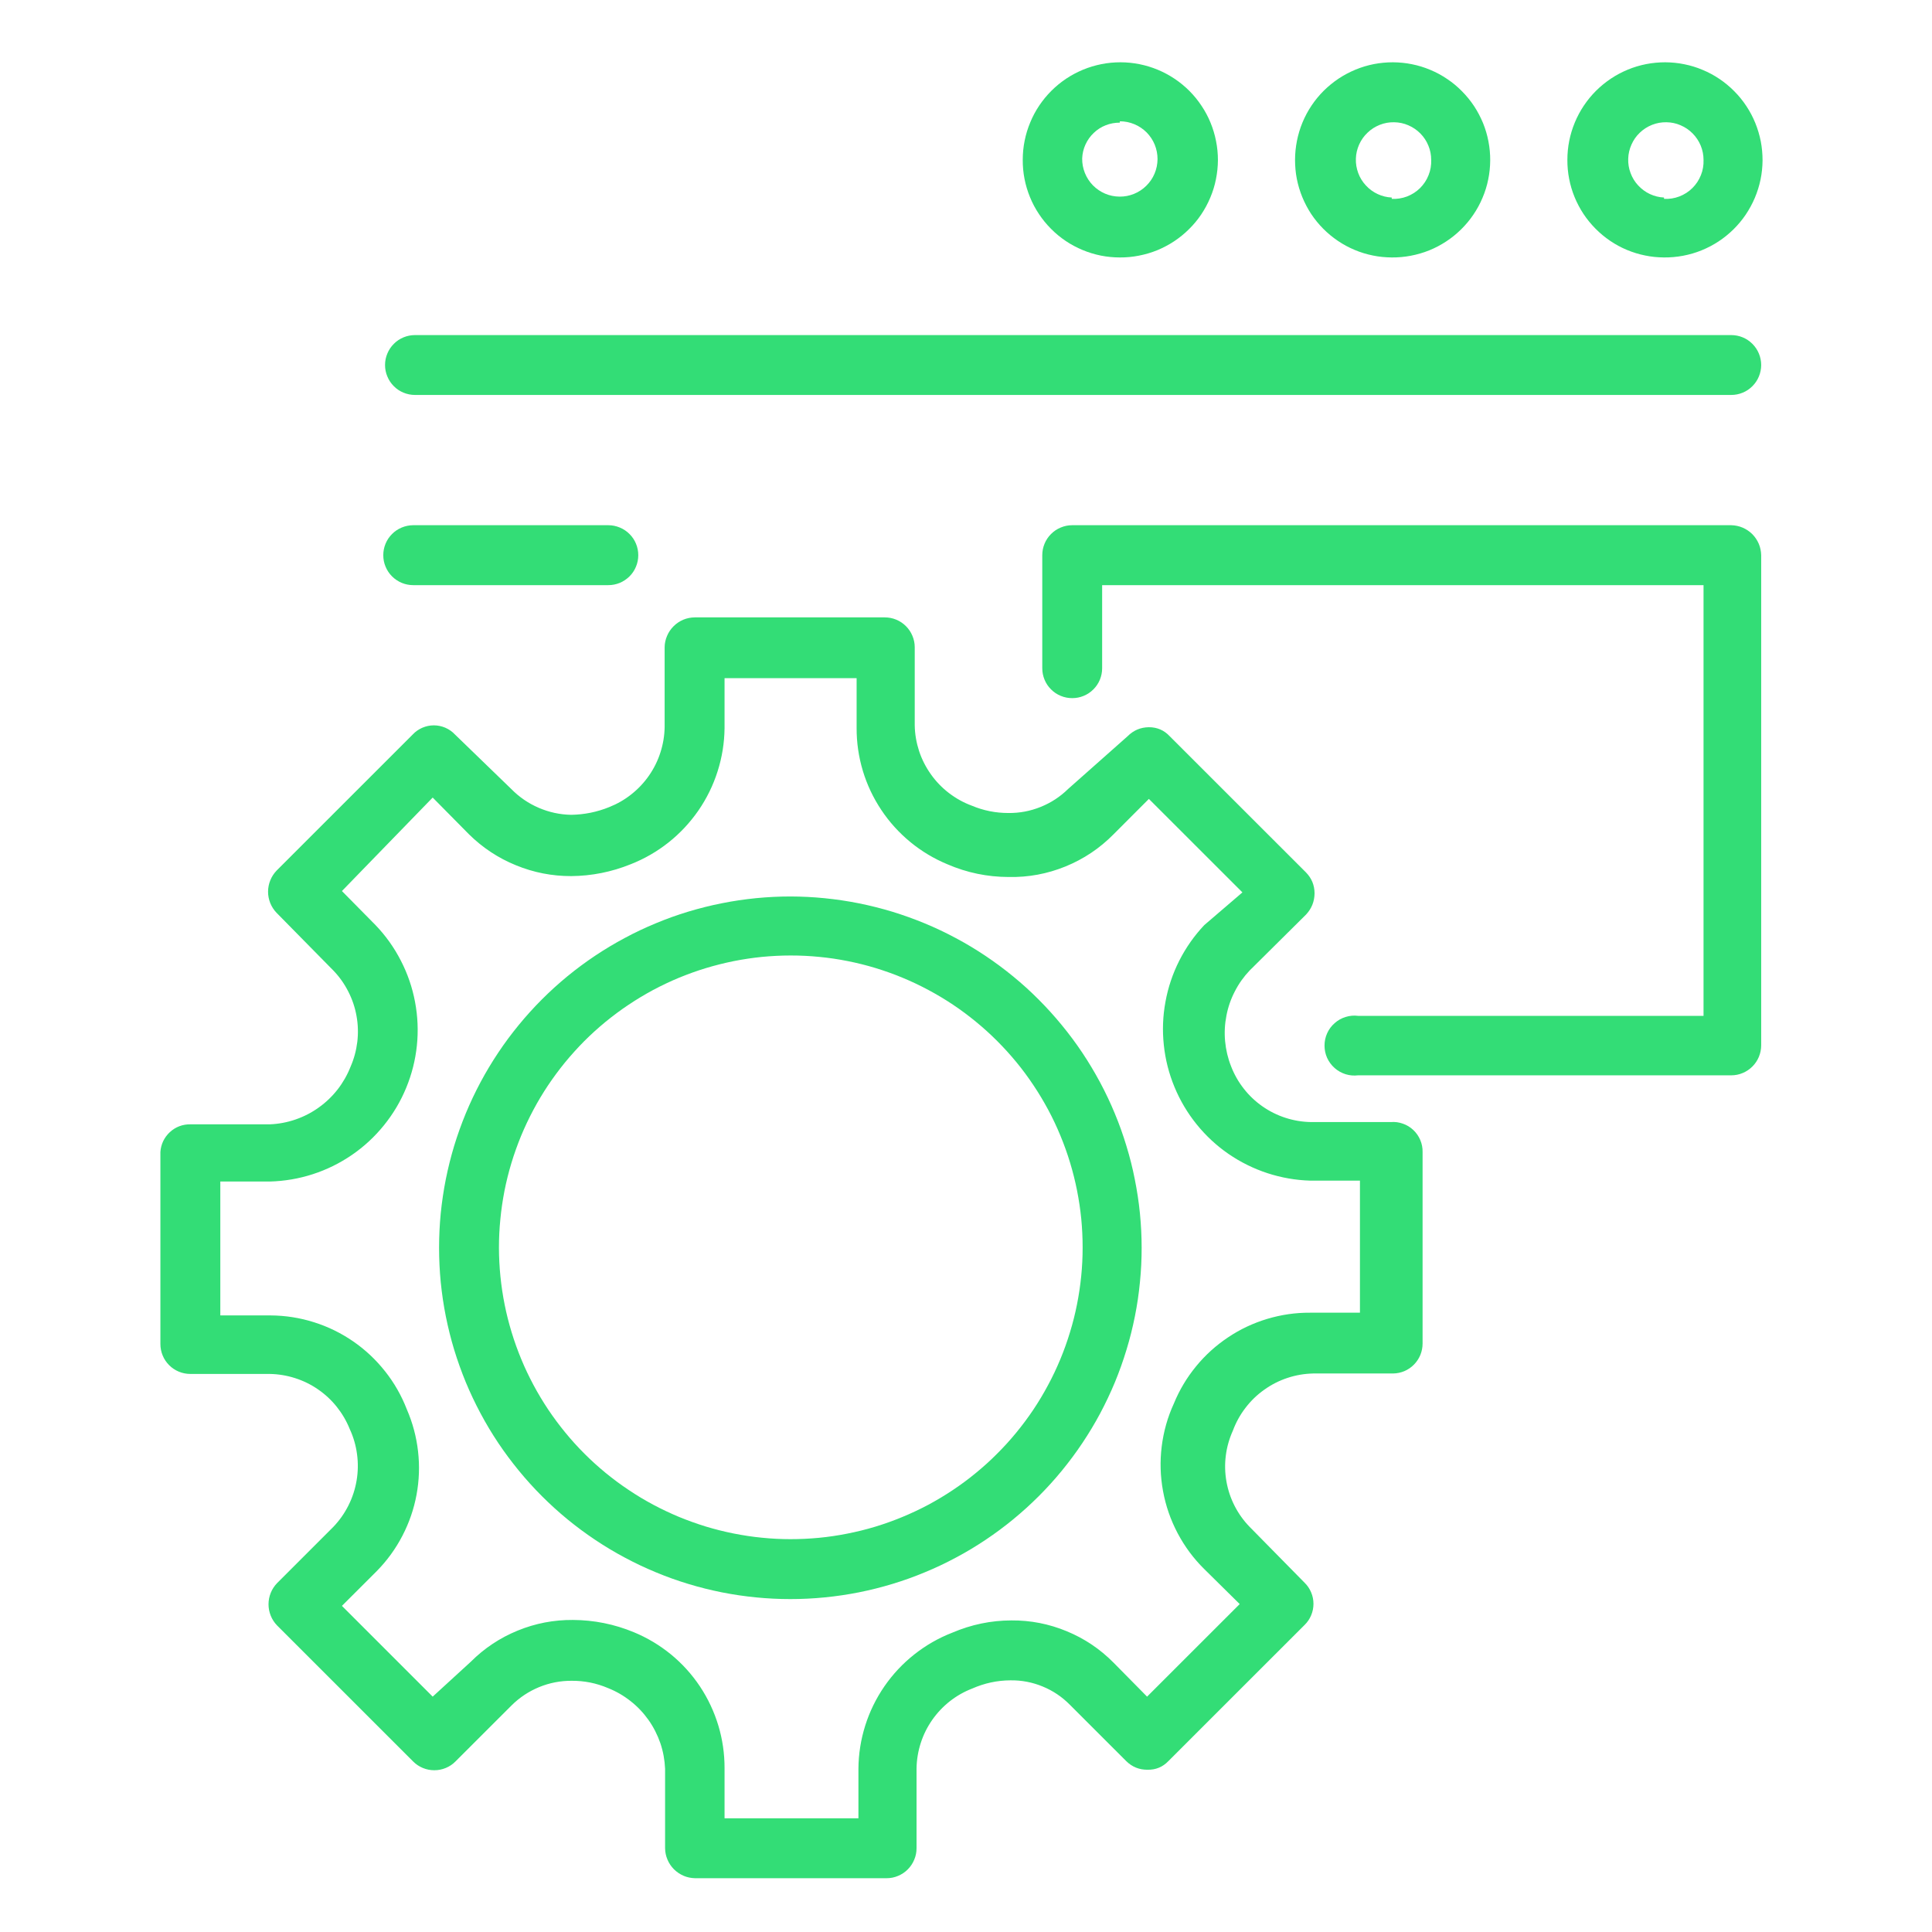 <svg xmlns="http://www.w3.org/2000/svg" xmlns:xlink="http://www.w3.org/1999/xlink" width="200" zoomAndPan="magnify" viewBox="0 0 150 150" height="200" preserveAspectRatio="xMidYMid meet" version="1.0"><defs><filter x="0%" y="0%" width="100%" height="100%" id="a46b07d908"><feColorMatrix values="0 0 0 0 1 0 0 0 0 1 0 0 0 0 1 0 0 0 1 0" color-interpolation-filters="sRGB"/></filter><mask id="c69ba12133"><g filter="url(#a46b07d908)"><rect x="-15" width="180" fill="#000000" y="-15" height="180" fill-opacity="0.8"/></g></mask><clipPath id="d88a5e167d"><path d="M 88 3.168 L 104 3.168 L 104 19 L 88 19 Z M 88 3.168 " clip-rule="nonzero"/></clipPath><clipPath id="1d4c99b097"><path d="M 67 3.168 L 83 3.168 L 83 19 L 67 19 Z M 67 3.168 " clip-rule="nonzero"/></clipPath><clipPath id="3eb75cd557"><path d="M 0.238 46 L 99 46 L 99 144.918 L 0.238 144.918 Z M 0.238 46 " clip-rule="nonzero"/></clipPath><clipPath id="dbf1739b6c"><path d="M 109 3.168 L 125 3.168 L 125 19 L 109 19 Z M 109 3.168 " clip-rule="nonzero"/></clipPath><clipPath id="1bf7f93075"><rect x="0" width="128" y="0" height="145"/></clipPath></defs><g mask="url(#c69ba12133)"><g transform="matrix(1, 0, 0, 1, 12, 1)"><g clip-path="url(#1bf7f93075)"><g clip-path="url(#d88a5e167d)"><path fill="#00d454" d="M 96.055 18.988 C 96.551 18.992 97.047 18.949 97.535 18.855 C 98.023 18.762 98.5 18.625 98.965 18.438 C 99.426 18.25 99.863 18.02 100.281 17.746 C 100.699 17.473 101.082 17.16 101.438 16.812 C 101.793 16.461 102.113 16.082 102.391 15.668 C 102.672 15.254 102.91 14.82 103.102 14.359 C 103.297 13.902 103.445 13.43 103.543 12.941 C 103.645 12.453 103.695 11.957 103.699 11.461 C 103.703 10.961 103.656 10.469 103.562 9.977 C 103.469 9.488 103.328 9.012 103.141 8.551 C 102.949 8.09 102.719 7.652 102.445 7.234 C 102.168 6.82 101.855 6.434 101.504 6.082 C 101.156 5.727 100.773 5.41 100.359 5.133 C 99.945 4.852 99.512 4.617 99.051 4.426 C 98.59 4.23 98.117 4.086 97.629 3.988 C 97.141 3.887 96.645 3.84 96.148 3.836 C 95.648 3.836 95.156 3.883 94.664 3.977 C 94.176 4.074 93.703 4.215 93.242 4.406 C 92.781 4.598 92.344 4.828 91.926 5.105 C 91.512 5.383 91.129 5.695 90.773 6.047 C 90.422 6.398 90.105 6.781 89.828 7.195 C 89.551 7.609 89.316 8.047 89.125 8.508 C 88.934 8.969 88.793 9.441 88.695 9.93 C 88.598 10.422 88.547 10.914 88.547 11.414 C 88.547 11.906 88.59 12.398 88.684 12.883 C 88.781 13.371 88.922 13.844 89.109 14.301 C 89.297 14.758 89.527 15.195 89.797 15.609 C 90.07 16.02 90.383 16.402 90.73 16.754 C 91.078 17.105 91.461 17.422 91.871 17.699 C 92.281 17.977 92.715 18.211 93.172 18.402 C 93.625 18.594 94.098 18.738 94.582 18.836 C 95.066 18.938 95.559 18.984 96.055 18.988 Z M 96.055 14.336 C 95.668 14.32 95.305 14.227 94.957 14.066 C 94.609 13.902 94.305 13.68 94.047 13.398 C 93.785 13.117 93.586 12.797 93.453 12.438 C 93.32 12.078 93.258 11.707 93.27 11.324 C 93.281 10.938 93.367 10.574 93.523 10.223 C 93.68 9.871 93.898 9.562 94.176 9.301 C 94.453 9.035 94.77 8.832 95.129 8.691 C 95.484 8.551 95.855 8.484 96.238 8.492 C 96.621 8.496 96.992 8.574 97.344 8.727 C 97.695 8.879 98.008 9.09 98.277 9.363 C 98.547 9.637 98.754 9.949 98.898 10.305 C 99.047 10.66 99.117 11.027 99.117 11.414 C 99.133 11.82 99.066 12.219 98.914 12.598 C 98.766 12.98 98.543 13.312 98.254 13.602 C 97.961 13.891 97.625 14.105 97.242 14.254 C 96.859 14.398 96.461 14.461 96.055 14.441 Z M 96.055 14.336 " fill-opacity="1" fill-rule="nonzero"/></g><g clip-path="url(#1d4c99b097)"><path fill="#00d454" d="M 74.945 18.988 C 75.445 18.992 75.938 18.945 76.426 18.848 C 76.914 18.754 77.391 18.613 77.852 18.426 C 78.312 18.234 78.75 18.004 79.164 17.73 C 79.578 17.453 79.965 17.141 80.316 16.789 C 80.672 16.441 80.988 16.059 81.266 15.645 C 81.543 15.23 81.777 14.797 81.969 14.336 C 82.164 13.875 82.309 13.402 82.406 12.914 C 82.504 12.426 82.555 11.934 82.559 11.438 C 82.559 10.938 82.512 10.445 82.414 9.957 C 82.32 9.469 82.176 8.992 81.988 8.531 C 81.801 8.07 81.566 7.633 81.289 7.219 C 81.016 6.805 80.703 6.422 80.352 6.066 C 80 5.715 79.617 5.398 79.203 5.121 C 78.789 4.844 78.352 4.609 77.895 4.418 C 77.434 4.227 76.961 4.082 76.473 3.984 C 75.984 3.887 75.492 3.836 74.992 3.836 C 74.496 3.836 74 3.883 73.512 3.98 C 73.023 4.078 72.551 4.219 72.09 4.41 C 71.629 4.602 71.191 4.832 70.777 5.109 C 70.363 5.387 69.98 5.699 69.629 6.051 C 69.277 6.402 68.961 6.785 68.684 7.199 C 68.406 7.613 68.172 8.051 67.984 8.512 C 67.793 8.969 67.648 9.445 67.551 9.934 C 67.453 10.422 67.406 10.914 67.406 11.414 C 67.402 11.91 67.449 12.402 67.543 12.887 C 67.637 13.375 67.781 13.848 67.969 14.309 C 68.156 14.77 68.387 15.203 68.664 15.617 C 68.938 16.031 69.25 16.414 69.602 16.766 C 69.953 17.121 70.332 17.434 70.746 17.711 C 71.156 17.988 71.594 18.219 72.051 18.41 C 72.512 18.602 72.984 18.746 73.469 18.844 C 73.957 18.941 74.449 18.988 74.945 18.988 Z M 74.945 8.418 C 75.336 8.418 75.707 8.492 76.066 8.641 C 76.426 8.789 76.742 9.004 77.02 9.277 C 77.293 9.555 77.504 9.871 77.652 10.23 C 77.797 10.59 77.871 10.965 77.871 11.355 C 77.867 11.742 77.793 12.117 77.641 12.477 C 77.492 12.832 77.277 13.148 77 13.422 C 76.723 13.695 76.406 13.906 76.047 14.051 C 75.684 14.199 75.312 14.27 74.922 14.266 C 74.531 14.262 74.16 14.188 73.801 14.035 C 73.445 13.883 73.129 13.668 72.855 13.391 C 72.586 13.113 72.375 12.793 72.23 12.43 C 72.086 12.07 72.016 11.695 72.02 11.305 C 72.035 10.93 72.117 10.57 72.273 10.227 C 72.43 9.883 72.645 9.578 72.918 9.32 C 73.191 9.059 73.5 8.859 73.852 8.723 C 74.203 8.586 74.57 8.52 74.945 8.523 Z M 74.945 8.418 " fill-opacity="1" fill-rule="nonzero"/></g><path fill="#00d454" d="M 122.41 39.777 L 71.246 39.777 C 70.938 39.777 70.641 39.836 70.355 39.957 C 70.07 40.074 69.82 40.242 69.602 40.461 C 69.383 40.68 69.215 40.93 69.098 41.215 C 68.98 41.5 68.922 41.797 68.922 42.105 L 68.922 50.879 C 68.922 51.188 68.98 51.484 69.098 51.77 C 69.215 52.055 69.383 52.305 69.602 52.523 C 69.82 52.742 70.07 52.91 70.355 53.027 C 70.641 53.145 70.938 53.203 71.246 53.203 C 71.555 53.203 71.852 53.145 72.137 53.027 C 72.422 52.91 72.672 52.742 72.891 52.523 C 73.109 52.305 73.277 52.055 73.395 51.77 C 73.512 51.484 73.57 51.188 73.57 50.879 L 73.57 44.43 L 120.262 44.43 L 120.262 77.871 L 93.445 77.871 C 93.113 77.828 92.789 77.859 92.473 77.957 C 92.152 78.055 91.871 78.215 91.621 78.438 C 91.371 78.656 91.176 78.918 91.039 79.223 C 90.902 79.527 90.836 79.848 90.836 80.18 C 90.836 80.512 90.902 80.832 91.039 81.137 C 91.176 81.438 91.371 81.699 91.621 81.922 C 91.871 82.141 92.152 82.301 92.473 82.402 C 92.789 82.5 93.113 82.527 93.445 82.488 L 122.41 82.488 C 122.719 82.488 123.016 82.43 123.301 82.309 C 123.586 82.191 123.836 82.023 124.055 81.805 C 124.273 81.586 124.441 81.336 124.559 81.051 C 124.676 80.766 124.738 80.469 124.738 80.16 L 124.738 42.105 C 124.73 41.797 124.672 41.504 124.551 41.219 C 124.43 40.938 124.262 40.688 124.047 40.469 C 123.828 40.254 123.578 40.086 123.297 39.965 C 123.012 39.844 122.719 39.785 122.41 39.777 Z M 122.41 39.777 " fill-opacity="1" fill-rule="nonzero"/><path fill="#00d454" d="M 49.363 68.602 C 48.469 68.602 47.578 68.648 46.691 68.734 C 45.801 68.824 44.918 68.953 44.043 69.129 C 43.164 69.301 42.301 69.52 41.445 69.777 C 40.59 70.035 39.75 70.336 38.926 70.68 C 38.102 71.02 37.293 71.402 36.508 71.824 C 35.719 72.246 34.953 72.703 34.211 73.199 C 33.469 73.695 32.75 74.227 32.059 74.793 C 31.371 75.359 30.707 75.961 30.078 76.59 C 29.445 77.223 28.848 77.883 28.281 78.574 C 27.715 79.266 27.18 79.98 26.684 80.727 C 26.188 81.469 25.73 82.234 25.309 83.02 C 24.887 83.809 24.508 84.613 24.164 85.441 C 23.824 86.266 23.523 87.105 23.262 87.961 C 23.004 88.816 22.789 89.68 22.613 90.555 C 22.438 91.434 22.309 92.316 22.219 93.203 C 22.133 94.094 22.09 94.984 22.09 95.879 C 22.09 96.77 22.133 97.66 22.219 98.551 C 22.309 99.441 22.438 100.324 22.613 101.199 C 22.789 102.074 23.004 102.941 23.262 103.793 C 23.523 104.648 23.824 105.488 24.164 106.316 C 24.508 107.141 24.887 107.945 25.309 108.734 C 25.73 109.523 26.188 110.289 26.684 111.031 C 27.18 111.773 27.715 112.488 28.281 113.18 C 28.848 113.871 29.445 114.531 30.078 115.164 C 30.707 115.793 31.371 116.395 32.059 116.961 C 32.75 117.527 33.469 118.059 34.211 118.555 C 34.953 119.051 35.719 119.512 36.508 119.93 C 37.293 120.352 38.102 120.734 38.926 121.074 C 39.75 121.418 40.59 121.719 41.445 121.977 C 42.301 122.238 43.164 122.453 44.043 122.629 C 44.918 122.801 45.801 122.934 46.691 123.02 C 47.578 123.109 48.469 123.152 49.363 123.152 C 50.258 123.152 51.148 123.109 52.035 123.02 C 52.926 122.934 53.809 122.801 54.684 122.629 C 55.559 122.453 56.426 122.238 57.281 121.977 C 58.137 121.719 58.977 121.418 59.801 121.074 C 60.625 120.734 61.434 120.352 62.219 119.93 C 63.008 119.512 63.773 119.051 64.516 118.555 C 65.258 118.059 65.977 117.527 66.664 116.961 C 67.355 116.395 68.016 115.793 68.648 115.164 C 69.281 114.531 69.879 113.871 70.445 113.18 C 71.012 112.488 71.543 111.773 72.039 111.031 C 72.535 110.289 72.996 109.523 73.418 108.734 C 73.836 107.945 74.219 107.141 74.562 106.316 C 74.902 105.488 75.203 104.648 75.461 103.793 C 75.723 102.941 75.938 102.074 76.113 101.199 C 76.289 100.324 76.418 99.441 76.504 98.551 C 76.594 97.66 76.637 96.77 76.637 95.879 C 76.637 94.984 76.59 94.094 76.504 93.207 C 76.414 92.316 76.281 91.434 76.105 90.559 C 75.934 89.684 75.715 88.82 75.453 87.965 C 75.195 87.109 74.895 86.27 74.551 85.445 C 74.211 84.621 73.828 83.816 73.406 83.027 C 72.984 82.242 72.527 81.477 72.031 80.734 C 71.535 79.992 71 79.273 70.434 78.586 C 69.867 77.895 69.27 77.234 68.637 76.602 C 68.008 75.969 67.348 75.371 66.656 74.805 C 65.965 74.238 65.25 73.707 64.508 73.211 C 63.766 72.715 63 72.254 62.215 71.836 C 61.426 71.414 60.621 71.031 59.793 70.688 C 58.969 70.348 58.129 70.047 57.277 69.785 C 56.422 69.527 55.559 69.309 54.68 69.133 C 53.805 68.957 52.922 68.828 52.035 68.738 C 51.148 68.648 50.258 68.605 49.363 68.602 Z M 26.738 95.879 C 26.738 95.137 26.773 94.395 26.848 93.656 C 26.918 92.914 27.027 92.184 27.168 91.453 C 27.312 90.727 27.492 90.004 27.707 89.293 C 27.922 88.582 28.172 87.887 28.453 87.199 C 28.738 86.512 29.055 85.84 29.402 85.188 C 29.75 84.531 30.133 83.895 30.543 83.277 C 30.957 82.66 31.398 82.062 31.867 81.488 C 32.34 80.914 32.836 80.363 33.359 79.836 C 33.883 79.312 34.434 78.812 35.008 78.34 C 35.582 77.871 36.176 77.426 36.793 77.016 C 37.41 76.602 38.047 76.219 38.699 75.867 C 39.355 75.52 40.023 75.199 40.711 74.914 C 41.398 74.633 42.094 74.379 42.805 74.164 C 43.516 73.949 44.234 73.77 44.965 73.621 C 45.691 73.477 46.426 73.367 47.164 73.293 C 47.902 73.223 48.645 73.184 49.387 73.184 C 50.129 73.184 50.871 73.219 51.609 73.293 C 52.348 73.363 53.082 73.473 53.809 73.617 C 54.539 73.762 55.258 73.941 55.969 74.156 C 56.68 74.375 57.379 74.621 58.062 74.906 C 58.75 75.191 59.422 75.508 60.074 75.859 C 60.73 76.207 61.367 76.59 61.984 77 C 62.602 77.414 63.195 77.855 63.77 78.328 C 64.344 78.797 64.895 79.297 65.418 79.82 C 65.945 80.348 66.441 80.895 66.914 81.469 C 67.387 82.043 67.828 82.641 68.238 83.258 C 68.652 83.875 69.031 84.512 69.383 85.164 C 69.734 85.82 70.051 86.492 70.332 87.176 C 70.617 87.863 70.867 88.562 71.082 89.273 C 71.297 89.984 71.477 90.703 71.621 91.43 C 71.766 92.16 71.875 92.895 71.949 93.633 C 72.02 94.371 72.055 95.113 72.055 95.855 C 72.055 96.598 72.02 97.336 71.945 98.078 C 71.871 98.816 71.762 99.547 71.617 100.277 C 71.473 101.004 71.293 101.723 71.074 102.434 C 70.859 103.145 70.609 103.844 70.324 104.531 C 70.039 105.215 69.723 105.887 69.371 106.539 C 69.02 107.195 68.641 107.832 68.227 108.449 C 67.812 109.066 67.371 109.66 66.898 110.234 C 66.426 110.809 65.93 111.355 65.402 111.879 C 64.879 112.406 64.328 112.902 63.754 113.371 C 63.18 113.844 62.582 114.285 61.965 114.695 C 61.348 115.109 60.711 115.488 60.055 115.84 C 59.398 116.188 58.727 116.504 58.043 116.785 C 57.355 117.07 56.656 117.32 55.945 117.535 C 55.234 117.75 54.516 117.926 53.785 118.07 C 53.059 118.215 52.324 118.324 51.586 118.395 C 50.848 118.465 50.105 118.5 49.363 118.5 C 48.621 118.5 47.883 118.461 47.148 118.387 C 46.41 118.316 45.68 118.203 44.953 118.059 C 44.227 117.914 43.508 117.734 42.801 117.52 C 42.09 117.301 41.395 117.051 40.711 116.77 C 40.027 116.484 39.359 116.168 38.707 115.82 C 38.051 115.469 37.418 115.09 36.805 114.676 C 36.188 114.266 35.594 113.824 35.02 113.355 C 34.449 112.883 33.898 112.387 33.375 111.863 C 32.852 111.34 32.355 110.793 31.887 110.219 C 31.418 109.648 30.977 109.055 30.562 108.438 C 30.152 107.82 29.77 107.188 29.422 106.535 C 29.074 105.883 28.754 105.215 28.473 104.531 C 28.188 103.844 27.938 103.148 27.723 102.441 C 27.508 101.73 27.324 101.016 27.18 100.289 C 27.035 99.562 26.926 98.832 26.852 98.094 C 26.777 97.355 26.742 96.617 26.738 95.879 Z M 26.738 95.879 " fill-opacity="1" fill-rule="nonzero"/><g clip-path="url(#3eb75cd557)"><path fill="#00d454" d="M 95.984 86.117 L 89.781 86.117 C 89.105 86.105 88.449 85.996 87.809 85.789 C 87.168 85.582 86.57 85.285 86.016 84.898 C 85.465 84.512 84.98 84.055 84.566 83.523 C 84.148 82.992 83.82 82.41 83.578 81.781 C 83.332 81.16 83.18 80.512 83.117 79.844 C 83.055 79.176 83.09 78.512 83.219 77.855 C 83.344 77.195 83.562 76.566 83.871 75.973 C 84.176 75.375 84.562 74.832 85.023 74.348 L 89.395 70.012 C 89.832 69.547 90.055 68.996 90.062 68.355 C 90.059 67.727 89.836 67.184 89.395 66.734 L 78.82 56.164 C 78.383 55.695 77.844 55.461 77.199 55.461 C 76.551 55.469 76 55.703 75.543 56.164 L 70.93 60.254 C 70.309 60.863 69.598 61.328 68.789 61.652 C 67.984 61.977 67.145 62.133 66.277 62.121 C 65.301 62.121 64.359 61.934 63.457 61.555 C 62.816 61.32 62.227 60.992 61.684 60.578 C 61.141 60.164 60.672 59.676 60.277 59.121 C 59.883 58.566 59.574 57.965 59.359 57.316 C 59.148 56.668 59.031 56 59.02 55.32 L 59.02 49.258 C 59.02 48.949 58.961 48.652 58.84 48.367 C 58.723 48.082 58.555 47.832 58.336 47.613 C 58.117 47.395 57.867 47.227 57.582 47.109 C 57.297 46.992 57 46.934 56.691 46.934 L 41.93 46.934 C 41.621 46.938 41.324 47 41.043 47.117 C 40.762 47.238 40.512 47.406 40.293 47.625 C 40.078 47.84 39.906 48.09 39.789 48.375 C 39.668 48.656 39.605 48.949 39.602 49.258 L 39.602 55.461 C 39.59 56.133 39.48 56.785 39.273 57.426 C 39.07 58.062 38.773 58.66 38.391 59.211 C 38.008 59.762 37.555 60.246 37.027 60.664 C 36.504 61.082 35.926 61.414 35.305 61.66 C 34.355 62.047 33.367 62.246 32.344 62.262 C 31.465 62.246 30.625 62.062 29.82 61.715 C 29.012 61.367 28.305 60.879 27.691 60.254 L 23.32 56.023 C 23.109 55.797 22.859 55.625 22.574 55.5 C 22.289 55.379 21.992 55.316 21.684 55.316 C 21.375 55.316 21.078 55.379 20.793 55.5 C 20.508 55.625 20.258 55.797 20.047 56.023 L 9.473 66.594 C 9.262 66.816 9.098 67.066 8.984 67.352 C 8.871 67.633 8.812 67.93 8.812 68.234 C 8.812 68.539 8.871 68.832 8.984 69.117 C 9.098 69.398 9.262 69.652 9.473 69.871 L 13.879 74.348 C 14.348 74.832 14.734 75.379 15.039 75.98 C 15.348 76.582 15.562 77.215 15.68 77.879 C 15.801 78.543 15.82 79.211 15.742 79.883 C 15.66 80.555 15.488 81.199 15.219 81.816 C 14.969 82.453 14.633 83.043 14.215 83.582 C 13.793 84.121 13.305 84.59 12.746 84.988 C 12.191 85.387 11.59 85.695 10.941 85.918 C 10.293 86.141 9.629 86.266 8.945 86.293 L 2.777 86.293 C 2.484 86.289 2.199 86.336 1.922 86.441 C 1.648 86.547 1.402 86.699 1.184 86.902 C 0.969 87.102 0.797 87.336 0.668 87.602 C 0.543 87.867 0.473 88.148 0.453 88.441 L 0.453 103.348 C 0.453 103.656 0.512 103.953 0.629 104.238 C 0.746 104.523 0.914 104.773 1.133 104.992 C 1.352 105.211 1.605 105.379 1.887 105.496 C 2.172 105.613 2.469 105.672 2.777 105.672 L 8.945 105.672 C 9.613 105.684 10.27 105.793 10.906 105.996 C 11.543 106.199 12.137 106.488 12.691 106.871 C 13.242 107.25 13.727 107.699 14.145 108.223 C 14.562 108.746 14.898 109.316 15.148 109.938 C 15.438 110.562 15.629 111.215 15.719 111.898 C 15.812 112.578 15.801 113.262 15.688 113.938 C 15.574 114.617 15.363 115.266 15.055 115.879 C 14.746 116.496 14.355 117.051 13.879 117.547 L 9.508 121.918 C 9.297 122.137 9.133 122.391 9.02 122.672 C 8.906 122.957 8.848 123.25 8.848 123.559 C 8.848 123.863 8.906 124.156 9.02 124.441 C 9.133 124.723 9.297 124.977 9.508 125.195 L 20.082 135.766 C 20.297 135.984 20.551 136.148 20.832 136.266 C 21.117 136.383 21.41 136.441 21.719 136.441 C 22.027 136.441 22.32 136.383 22.605 136.266 C 22.891 136.148 23.141 135.984 23.355 135.766 L 27.727 131.398 C 28.348 130.785 29.059 130.316 29.863 129.984 C 30.668 129.656 31.508 129.492 32.379 129.496 C 33.355 129.488 34.297 129.676 35.199 130.059 C 35.832 130.309 36.418 130.648 36.953 131.07 C 37.488 131.488 37.953 131.98 38.348 132.535 C 38.742 133.094 39.047 133.695 39.27 134.34 C 39.488 134.984 39.609 135.648 39.637 136.332 L 39.637 142.496 C 39.641 142.805 39.703 143.098 39.824 143.383 C 39.941 143.664 40.113 143.914 40.328 144.133 C 40.547 144.348 40.797 144.516 41.078 144.637 C 41.359 144.758 41.656 144.816 41.965 144.824 L 56.832 144.824 C 57.141 144.824 57.438 144.766 57.723 144.645 C 58.008 144.527 58.262 144.359 58.477 144.141 C 58.695 143.922 58.863 143.672 58.98 143.387 C 59.102 143.102 59.16 142.805 59.16 142.496 L 59.16 136.297 C 59.172 135.621 59.281 134.965 59.488 134.324 C 59.695 133.68 59.992 133.086 60.379 132.531 C 60.766 131.98 61.223 131.496 61.754 131.078 C 62.285 130.664 62.863 130.336 63.492 130.094 C 64.438 129.68 65.422 129.465 66.453 129.461 C 67.32 129.449 68.152 129.609 68.957 129.941 C 69.758 130.27 70.461 130.746 71.07 131.363 L 75.438 135.73 C 75.898 136.184 76.449 136.406 77.094 136.402 C 77.734 136.414 78.273 136.191 78.715 135.73 L 89.289 125.16 C 89.508 124.945 89.68 124.695 89.797 124.41 C 89.918 124.125 89.977 123.828 89.977 123.523 C 89.977 123.215 89.918 122.918 89.797 122.633 C 89.68 122.348 89.508 122.098 89.289 121.883 L 85.023 117.547 C 84.551 117.062 84.164 116.52 83.855 115.918 C 83.547 115.316 83.336 114.68 83.219 114.016 C 83.102 113.348 83.086 112.68 83.172 112.008 C 83.258 111.336 83.441 110.695 83.719 110.078 C 83.957 109.438 84.281 108.848 84.699 108.305 C 85.113 107.762 85.598 107.293 86.156 106.898 C 86.711 106.5 87.312 106.195 87.961 105.98 C 88.609 105.766 89.273 105.652 89.957 105.637 L 96.16 105.637 C 96.465 105.633 96.758 105.57 97.039 105.453 C 97.32 105.332 97.566 105.164 97.781 104.945 C 97.996 104.727 98.16 104.477 98.277 104.195 C 98.391 103.91 98.449 103.617 98.449 103.312 L 98.449 88.441 C 98.457 88.121 98.395 87.809 98.27 87.512 C 98.145 87.215 97.965 86.957 97.73 86.734 C 97.496 86.512 97.227 86.348 96.922 86.242 C 96.617 86.133 96.305 86.09 95.984 86.117 Z M 74.453 128.086 C 73.406 127.027 72.195 126.215 70.82 125.648 C 69.445 125.078 68.012 124.797 66.523 124.809 C 64.934 124.812 63.406 125.133 61.941 125.758 C 60.875 126.172 59.891 126.734 58.992 127.445 C 58.094 128.152 57.32 128.98 56.668 129.922 C 56.02 130.863 55.52 131.883 55.176 132.973 C 54.832 134.066 54.656 135.184 54.648 136.332 L 54.648 140.172 L 44.254 140.172 L 44.254 136.297 C 44.258 135.164 44.098 134.055 43.773 132.973 C 43.445 131.891 42.969 130.875 42.344 129.934 C 41.715 128.992 40.965 128.164 40.09 127.445 C 39.211 126.73 38.254 126.156 37.207 125.723 C 35.695 125.098 34.121 124.781 32.484 124.773 C 31 124.762 29.57 125.035 28.195 125.598 C 26.82 126.16 25.605 126.965 24.555 128.016 L 21.594 130.727 L 14.547 123.68 L 17.262 120.969 C 18.059 120.156 18.719 119.246 19.242 118.238 C 19.766 117.23 20.133 116.168 20.34 115.051 C 20.547 113.934 20.586 112.809 20.457 111.68 C 20.328 110.551 20.039 109.465 19.586 108.422 C 19.172 107.355 18.613 106.371 17.902 105.473 C 17.191 104.574 16.367 103.797 15.426 103.148 C 14.48 102.496 13.465 102 12.371 101.656 C 11.281 101.312 10.16 101.137 9.016 101.129 L 5.105 101.129 L 5.105 90.734 L 8.945 90.734 C 10.086 90.703 11.199 90.516 12.285 90.164 C 13.371 89.812 14.383 89.312 15.324 88.668 C 16.266 88.02 17.094 87.254 17.809 86.367 C 18.527 85.48 19.105 84.508 19.539 83.453 C 19.973 82.398 20.25 81.305 20.367 80.168 C 20.484 79.035 20.434 77.906 20.223 76.785 C 20.012 75.664 19.645 74.594 19.121 73.582 C 18.602 72.566 17.945 71.648 17.156 70.824 L 14.547 68.18 L 21.594 60.922 L 24.414 63.777 C 25.469 64.816 26.684 65.621 28.059 66.18 C 29.43 66.742 30.859 67.023 32.344 67.02 C 33.941 67.008 35.48 66.699 36.961 66.102 C 38.023 65.684 39.004 65.121 39.902 64.41 C 40.797 63.699 41.57 62.871 42.223 61.93 C 42.871 60.988 43.371 59.973 43.715 58.883 C 44.062 57.793 44.242 56.676 44.254 55.531 L 44.254 51.652 L 54.508 51.652 L 54.508 55.531 C 54.504 56.66 54.668 57.77 54.992 58.852 C 55.32 59.934 55.797 60.945 56.426 61.887 C 57.051 62.828 57.805 63.656 58.676 64.375 C 59.551 65.094 60.512 65.668 61.555 66.102 C 63.074 66.758 64.66 67.086 66.312 67.09 C 67.84 67.121 69.309 66.848 70.723 66.273 C 72.137 65.695 73.383 64.863 74.453 63.777 L 77.199 61.027 L 84.461 68.285 L 81.5 70.824 C 80.723 71.648 80.078 72.566 79.562 73.578 C 79.051 74.59 78.691 75.652 78.488 76.77 C 78.281 77.887 78.238 79.008 78.359 80.137 C 78.477 81.262 78.754 82.352 79.188 83.398 C 79.621 84.445 80.195 85.41 80.906 86.293 C 81.621 87.176 82.441 87.941 83.375 88.586 C 84.309 89.227 85.316 89.727 86.395 90.082 C 87.473 90.434 88.578 90.629 89.711 90.664 L 93.586 90.664 L 93.586 100.918 L 89.711 100.918 C 88.578 100.91 87.473 101.074 86.387 101.398 C 85.305 101.723 84.293 102.199 83.352 102.828 C 82.41 103.457 81.578 104.207 80.863 105.082 C 80.145 105.957 79.57 106.918 79.141 107.965 C 78.652 109.027 78.34 110.141 78.195 111.301 C 78.051 112.461 78.086 113.617 78.297 114.766 C 78.508 115.918 78.887 117.008 79.434 118.043 C 79.98 119.074 80.668 120.004 81.5 120.824 L 84.25 123.539 L 77.059 130.727 Z M 74.453 128.086 " fill-opacity="1" fill-rule="nonzero"/></g><path fill="#00d454" d="M 122.41 25.016 L 20.223 25.016 C 19.914 25.016 19.617 25.074 19.332 25.191 C 19.047 25.309 18.793 25.477 18.578 25.695 C 18.359 25.914 18.191 26.164 18.074 26.449 C 17.953 26.734 17.895 27.031 17.895 27.34 C 17.895 27.648 17.953 27.945 18.074 28.23 C 18.191 28.516 18.359 28.766 18.578 28.984 C 18.793 29.203 19.047 29.371 19.332 29.488 C 19.617 29.605 19.914 29.664 20.223 29.664 L 122.41 29.664 C 122.719 29.664 123.016 29.605 123.301 29.488 C 123.586 29.371 123.836 29.203 124.055 28.984 C 124.273 28.766 124.441 28.516 124.559 28.23 C 124.676 27.945 124.738 27.648 124.738 27.34 C 124.738 27.031 124.676 26.734 124.559 26.449 C 124.441 26.164 124.273 25.914 124.055 25.695 C 123.836 25.477 123.586 25.309 123.301 25.191 C 123.016 25.074 122.719 25.016 122.41 25.016 Z M 122.41 25.016 " fill-opacity="1" fill-rule="nonzero"/><g clip-path="url(#dbf1739b6c)"><path fill="#00d454" d="M 117.195 18.988 C 117.695 18.992 118.188 18.949 118.68 18.855 C 119.168 18.762 119.645 18.625 120.105 18.438 C 120.566 18.25 121.008 18.02 121.426 17.746 C 121.84 17.473 122.227 17.16 122.582 16.812 C 122.938 16.461 123.254 16.082 123.535 15.668 C 123.812 15.254 124.051 14.82 124.246 14.359 C 124.438 13.902 124.586 13.43 124.688 12.941 C 124.789 12.453 124.84 11.957 124.844 11.461 C 124.844 10.961 124.801 10.469 124.707 9.977 C 124.609 9.488 124.469 9.012 124.281 8.551 C 124.094 8.09 123.863 7.652 123.586 7.234 C 123.312 6.82 123 6.434 122.648 6.082 C 122.297 5.727 121.914 5.41 121.504 5.133 C 121.09 4.852 120.652 4.617 120.191 4.426 C 119.734 4.23 119.258 4.086 118.77 3.988 C 118.281 3.887 117.789 3.84 117.289 3.836 C 116.793 3.836 116.297 3.883 115.809 3.977 C 115.32 4.074 114.844 4.215 114.383 4.406 C 113.922 4.598 113.484 4.828 113.07 5.105 C 112.656 5.383 112.27 5.695 111.918 6.047 C 111.566 6.398 111.25 6.781 110.973 7.195 C 110.695 7.609 110.461 8.047 110.27 8.508 C 110.078 8.969 109.934 9.441 109.836 9.93 C 109.738 10.422 109.691 10.914 109.691 11.414 C 109.688 11.906 109.734 12.398 109.828 12.883 C 109.922 13.371 110.062 13.844 110.25 14.301 C 110.438 14.758 110.668 15.195 110.941 15.609 C 111.215 16.02 111.527 16.402 111.875 16.754 C 112.223 17.105 112.602 17.422 113.012 17.699 C 113.422 17.977 113.855 18.211 114.312 18.402 C 114.77 18.594 115.238 18.738 115.727 18.836 C 116.211 18.938 116.699 18.984 117.195 18.988 Z M 117.195 14.336 C 116.812 14.32 116.445 14.227 116.098 14.066 C 115.75 13.902 115.449 13.68 115.188 13.398 C 114.926 13.117 114.73 12.797 114.598 12.438 C 114.461 12.078 114.402 11.707 114.414 11.324 C 114.426 10.938 114.512 10.574 114.668 10.223 C 114.824 9.871 115.039 9.562 115.316 9.301 C 115.594 9.035 115.914 8.832 116.27 8.691 C 116.629 8.551 116.996 8.484 117.383 8.492 C 117.766 8.496 118.133 8.574 118.484 8.727 C 118.84 8.879 119.148 9.09 119.418 9.363 C 119.688 9.637 119.895 9.949 120.043 10.305 C 120.188 10.66 120.262 11.027 120.262 11.414 C 120.277 11.82 120.211 12.219 120.059 12.598 C 119.906 12.98 119.688 13.312 119.395 13.602 C 119.105 13.891 118.766 14.105 118.383 14.254 C 118 14.398 117.605 14.461 117.195 14.441 Z M 117.195 14.336 " fill-opacity="1" fill-rule="nonzero"/></g><path fill="#00d454" d="M 35.234 44.43 C 35.539 44.43 35.836 44.371 36.121 44.254 C 36.406 44.133 36.656 43.965 36.875 43.75 C 37.094 43.531 37.262 43.277 37.379 42.992 C 37.496 42.711 37.555 42.414 37.555 42.105 C 37.555 41.797 37.496 41.5 37.379 41.215 C 37.262 40.93 37.094 40.68 36.875 40.461 C 36.656 40.242 36.406 40.074 36.121 39.957 C 35.836 39.84 35.539 39.777 35.234 39.777 L 20.082 39.777 C 19.773 39.777 19.477 39.84 19.191 39.957 C 18.906 40.074 18.656 40.242 18.438 40.461 C 18.219 40.68 18.051 40.93 17.934 41.215 C 17.816 41.5 17.758 41.797 17.758 42.105 C 17.758 42.414 17.816 42.711 17.934 42.992 C 18.051 43.277 18.219 43.531 18.438 43.75 C 18.656 43.965 18.906 44.133 19.191 44.254 C 19.477 44.371 19.773 44.43 20.082 44.43 Z M 35.234 44.43 " fill-opacity="1" fill-rule="nonzero"/></g></g></g></svg>